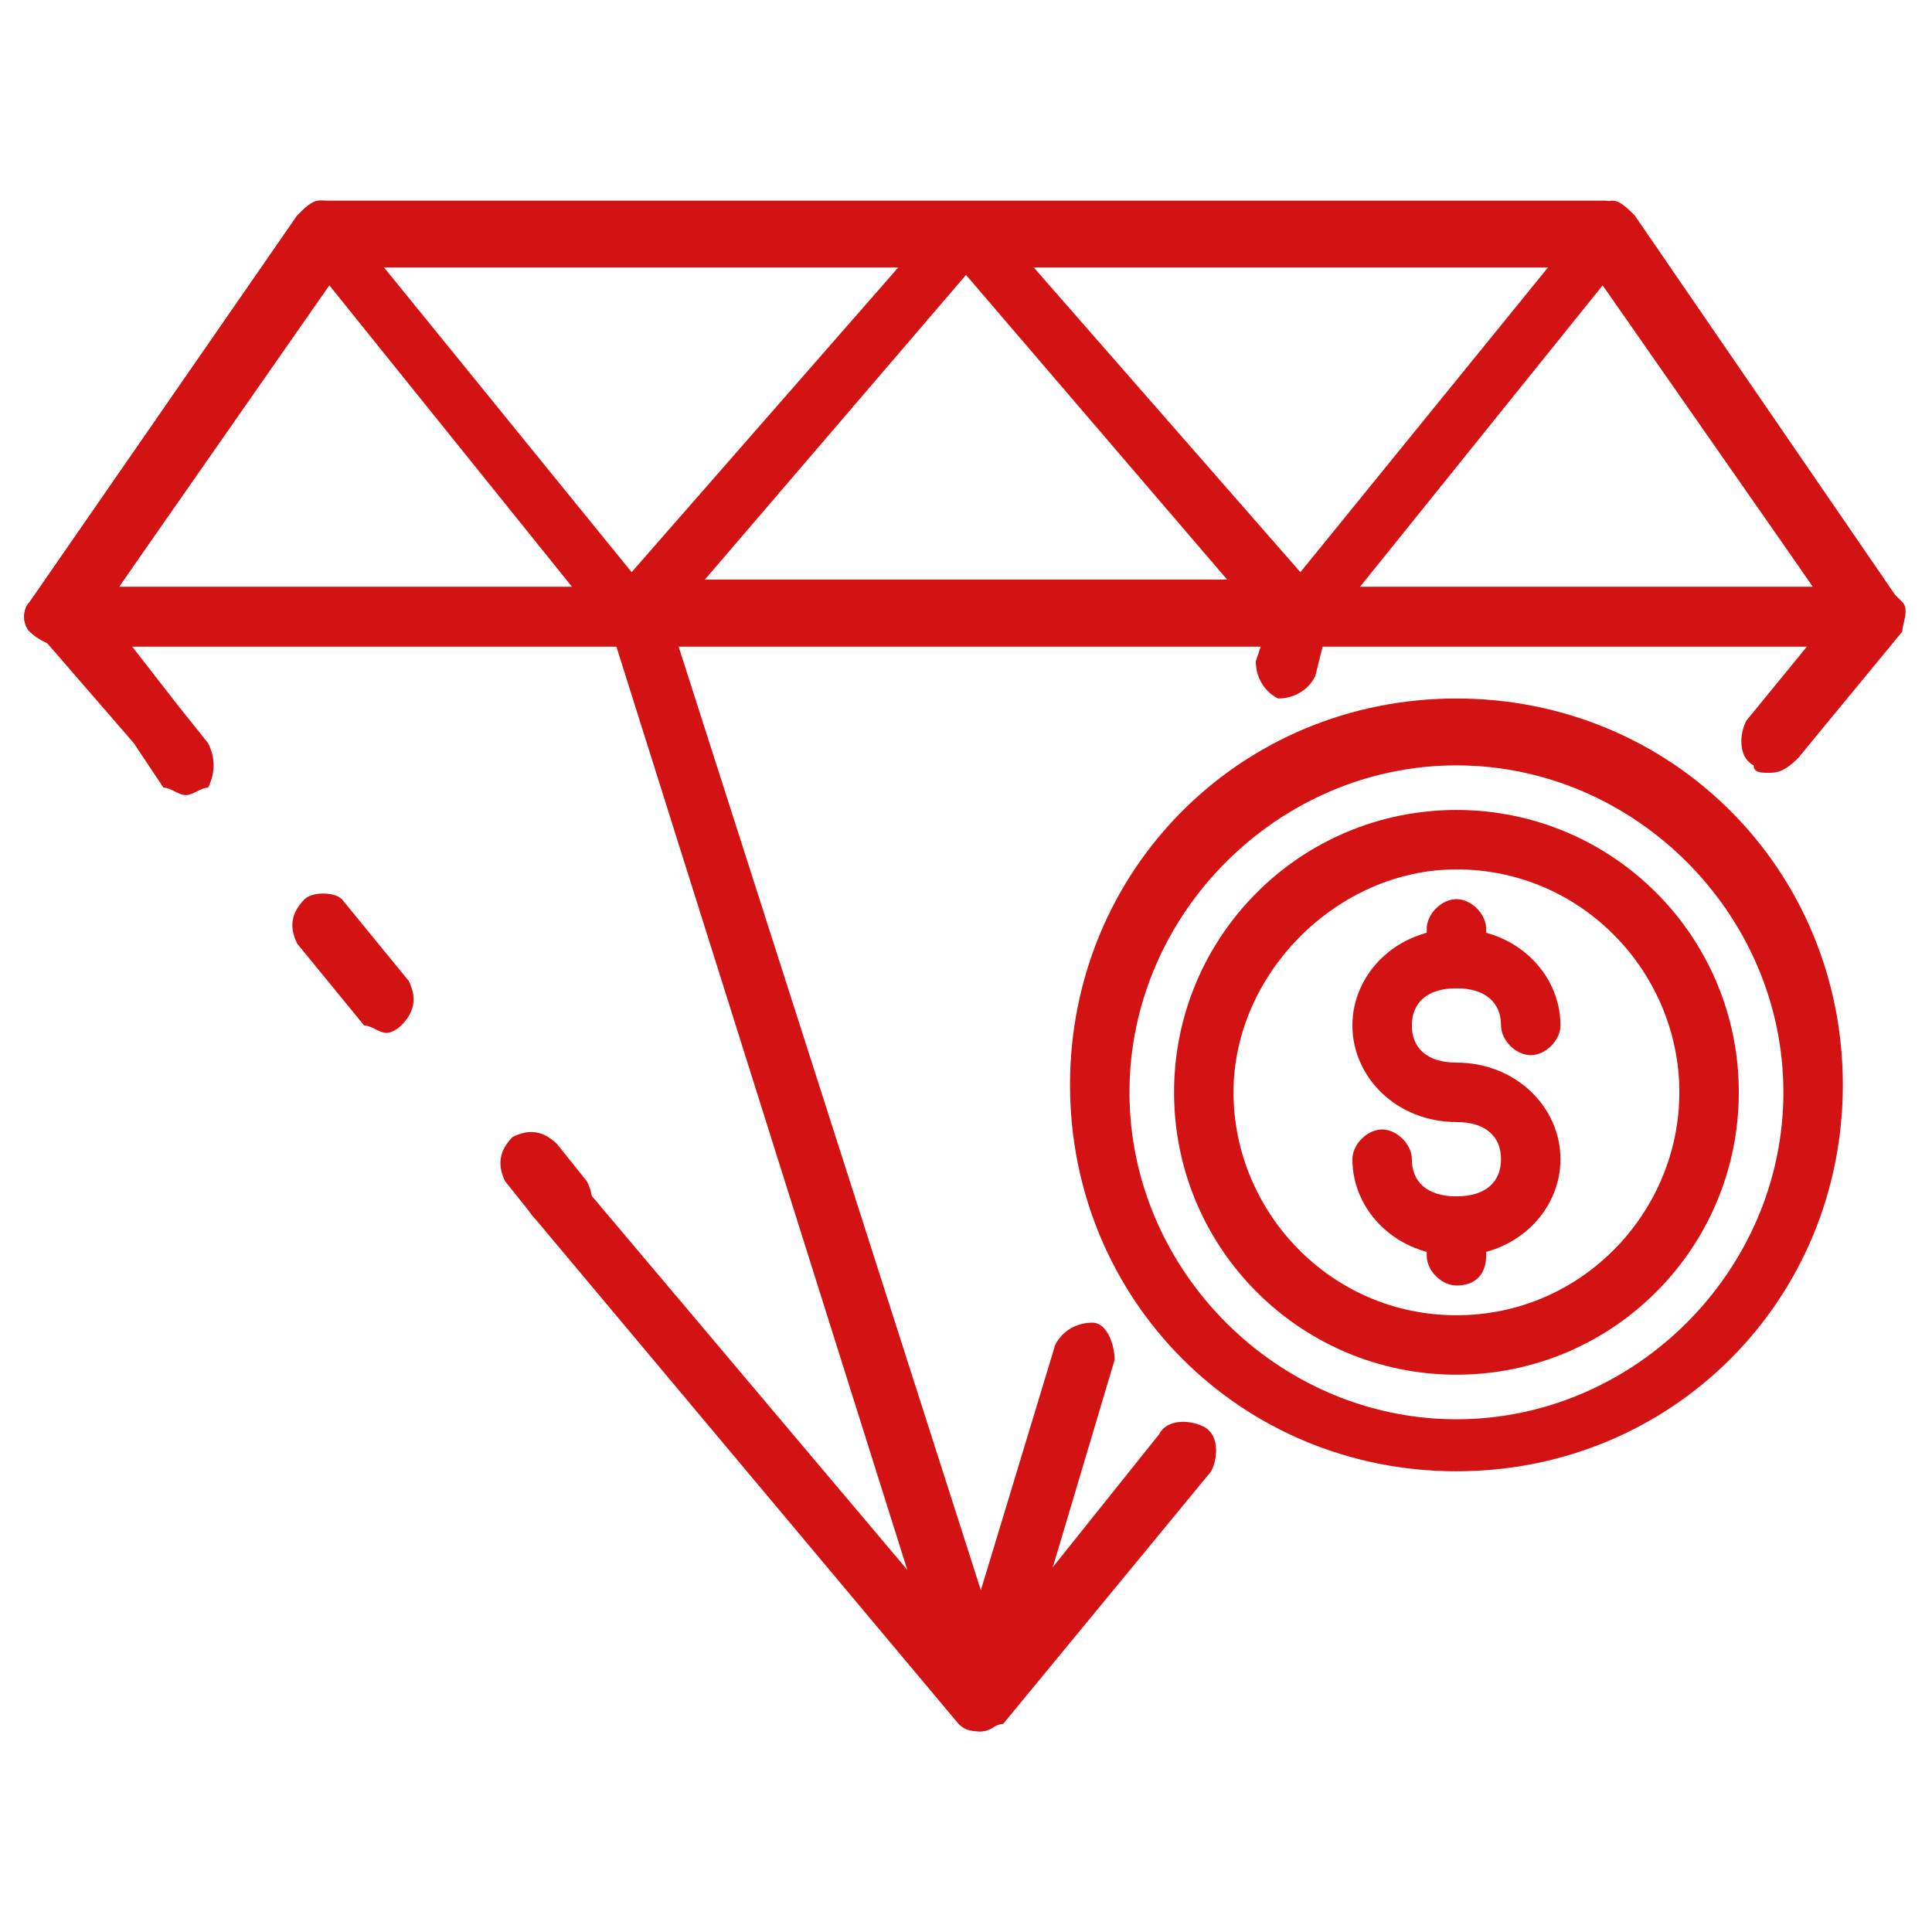 <?xml version="1.0" encoding="utf-8"?>
<!-- Generator: Adobe Illustrator 27.6.1, SVG Export Plug-In . SVG Version: 6.00 Build 0)  -->
<svg version="1.1" id="Layer_1" xmlns="http://www.w3.org/2000/svg" xmlns:xlink="http://www.w3.org/1999/xlink" x="0px" y="0px"
	 viewBox="0 0 26 26" style="enable-background:new 0 0 26 26;" xml:space="preserve">
<style type="text/css">
	.st0{fill:#D31313;}
</style>
<path class="st0" d="M25.2,8.7H0.8c-0.1,0-0.3-0.1-0.4-0.2c-0.1-0.1-0.1-0.3,0-0.4L4,2.9c0.1-0.1,0.2-0.2,0.3-0.2h17.3
	c0.1,0,0.3,0.1,0.3,0.2l3.5,5.2c0.1,0.1,0.1,0.3,0,0.4S25.3,8.7,25.2,8.7z M1.6,7.9h22.8l-3-4.3H4.6L1.6,7.9z"/>
<path class="st0" d="M23.8,10.4c-0.1,0-0.2,0-0.2-0.1c-0.2-0.1-0.2-0.4-0.1-0.6l0.9-1.1H1.7l0.7,0.9c0.1,0.2,0.1,0.4,0,0.6
	c-0.2,0.1-0.4,0.1-0.6-0.1L0.5,8.5C0.4,8.4,0.4,8.3,0.5,8.1C0.5,8,0.7,7.9,0.8,7.9h24.4c0.2,0,0.3,0.1,0.4,0.2c0.1,0.1,0,0.3,0,0.4
	l-1.4,1.7C24,10.4,23.9,10.4,23.8,10.4L23.8,10.4z"/>
<path class="st0" d="M7.5,16.5c-0.1,0-0.2,0-0.3-0.1l-0.4-0.5c-0.1-0.2-0.1-0.4,0.1-0.6c0.2-0.1,0.4-0.1,0.6,0.1l0.4,0.5
	c0.1,0.2,0.1,0.4-0.1,0.6C7.6,16.5,7.5,16.5,7.5,16.5L7.5,16.5z"/>
<path class="st0" d="M5.2,13.9c-0.1,0-0.2-0.1-0.3-0.1L4,12.7c-0.1-0.2-0.1-0.4,0.1-0.6C4.2,12,4.5,12,4.6,12.1l0.9,1.1
	c0.1,0.2,0.1,0.4-0.1,0.6C5.4,13.8,5.3,13.9,5.2,13.9L5.2,13.9z"/>
<path class="st0" d="M2.5,10.7c-0.1,0-0.2-0.1-0.3-0.1L1.8,10c-0.1-0.2-0.1-0.4,0-0.6C2,9.3,2.3,9.4,2.4,9.5L2.8,10
	c0.1,0.2,0.1,0.4,0,0.6C2.7,10.6,2.6,10.7,2.5,10.7L2.5,10.7z"/>
<path class="st0" d="M13.2,23.3c-0.1,0-0.2,0-0.3-0.1l-5.7-6.8C7,16.2,7,15.9,7.2,15.8c0.2-0.1,0.4-0.1,0.6,0.1l5.4,6.4l2.4-3
	c0.1-0.2,0.4-0.2,0.6-0.1c0.2,0.1,0.2,0.4,0.1,0.6l-2.8,3.4C13.4,23.2,13.3,23.3,13.2,23.3L13.2,23.3L13.2,23.3z"/>
<path class="st0" d="M13.2,23.3c-0.2,0-0.3-0.1-0.4-0.3L8.2,8.4c0-0.1,0-0.3,0.1-0.4c0.1-0.1,0.2-0.2,0.3-0.2h8.9
	c0.1,0,0.2,0.1,0.3,0.2c0.1,0.1,0.1,0.2,0.1,0.3l-0.2,0.8c-0.1,0.2-0.3,0.3-0.5,0.3c-0.2-0.1-0.3-0.3-0.3-0.5l0.1-0.3H9.1l4.1,12.8
	l1-3.3c0.1-0.2,0.3-0.3,0.5-0.3s0.3,0.3,0.3,0.5L13.6,23C13.5,23.1,13.4,23.3,13.2,23.3L13.2,23.3L13.2,23.3z"/>
<path class="st0" d="M25.2,8.7H0.8c-0.1,0-0.3-0.1-0.4-0.2c-0.1-0.1-0.1-0.3,0-0.4L4,2.9c0.1-0.1,0.2-0.2,0.3-0.2
	c0.1,0,0.2,0,0.3,0.2l3.9,4.8l4.2-4.8c0.1-0.2,0.4-0.2,0.6,0l4.2,4.8l3.9-4.8c0.1-0.1,0.2-0.2,0.3-0.2s0.2,0.1,0.3,0.2L25.5,8
	c0.1,0.1,0.1,0.3,0,0.4S25.3,8.7,25.2,8.7L25.2,8.7z M18.3,7.9h6.1l-2.8-4.1C21.6,3.8,18.3,7.9,18.3,7.9z M9.4,7.9h7.2L13,3.7
	L9.4,7.9z M1.6,7.9h6.1L4.4,3.8C4.4,3.8,1.6,7.9,1.6,7.9z"/>
<path class="st0" d="M19.6,13.3c-0.2,0-0.4-0.2-0.4-0.4v-0.4c0-0.2,0.2-0.4,0.4-0.4s0.4,0.2,0.4,0.4v0.4
	C20,13.1,19.9,13.3,19.6,13.3z"/>
<path class="st0" d="M19.6,18.5c-2.1,0-3.8-1.7-3.8-3.8s1.7-3.8,3.8-3.8s3.8,1.7,3.8,3.8S21.7,18.5,19.6,18.5z M19.6,11.7
	c-1.6,0-3,1.4-3,3s1.3,3,3,3s3-1.4,3-3S21.3,11.7,19.6,11.7z"/>
<path class="st0" d="M19.6,19.8c-2.9,0-5.2-2.3-5.2-5.2s2.3-5.2,5.2-5.2s5.2,2.3,5.2,5.2S22.5,19.8,19.6,19.8z M19.6,10.3
	c-2.4,0-4.4,2-4.4,4.4s2,4.4,4.4,4.4s4.4-2,4.4-4.4S22,10.3,19.6,10.3z"/>
<path class="st0" d="M19.6,16.9c-0.8,0-1.4-0.6-1.4-1.3c0-0.2,0.2-0.4,0.4-0.4s0.4,0.2,0.4,0.4c0,0.3,0.2,0.5,0.6,0.5
	s0.6-0.2,0.6-0.5s-0.2-0.5-0.6-0.5c-0.8,0-1.4-0.6-1.4-1.3s0.6-1.3,1.4-1.3s1.4,0.6,1.4,1.3c0,0.2-0.2,0.4-0.4,0.4s-0.4-0.2-0.4-0.4
	c0-0.3-0.2-0.5-0.6-0.5s-0.6,0.2-0.6,0.5s0.2,0.5,0.6,0.5c0.8,0,1.4,0.6,1.4,1.3C21,16.3,20.4,16.9,19.6,16.9z"/>
<path class="st0" d="M19.6,17.3c-0.2,0-0.4-0.2-0.4-0.4v-0.4c0-0.2,0.2-0.4,0.4-0.4s0.4,0.2,0.4,0.4v0.4
	C20,17.1,19.9,17.3,19.6,17.3z"/>
</svg>
